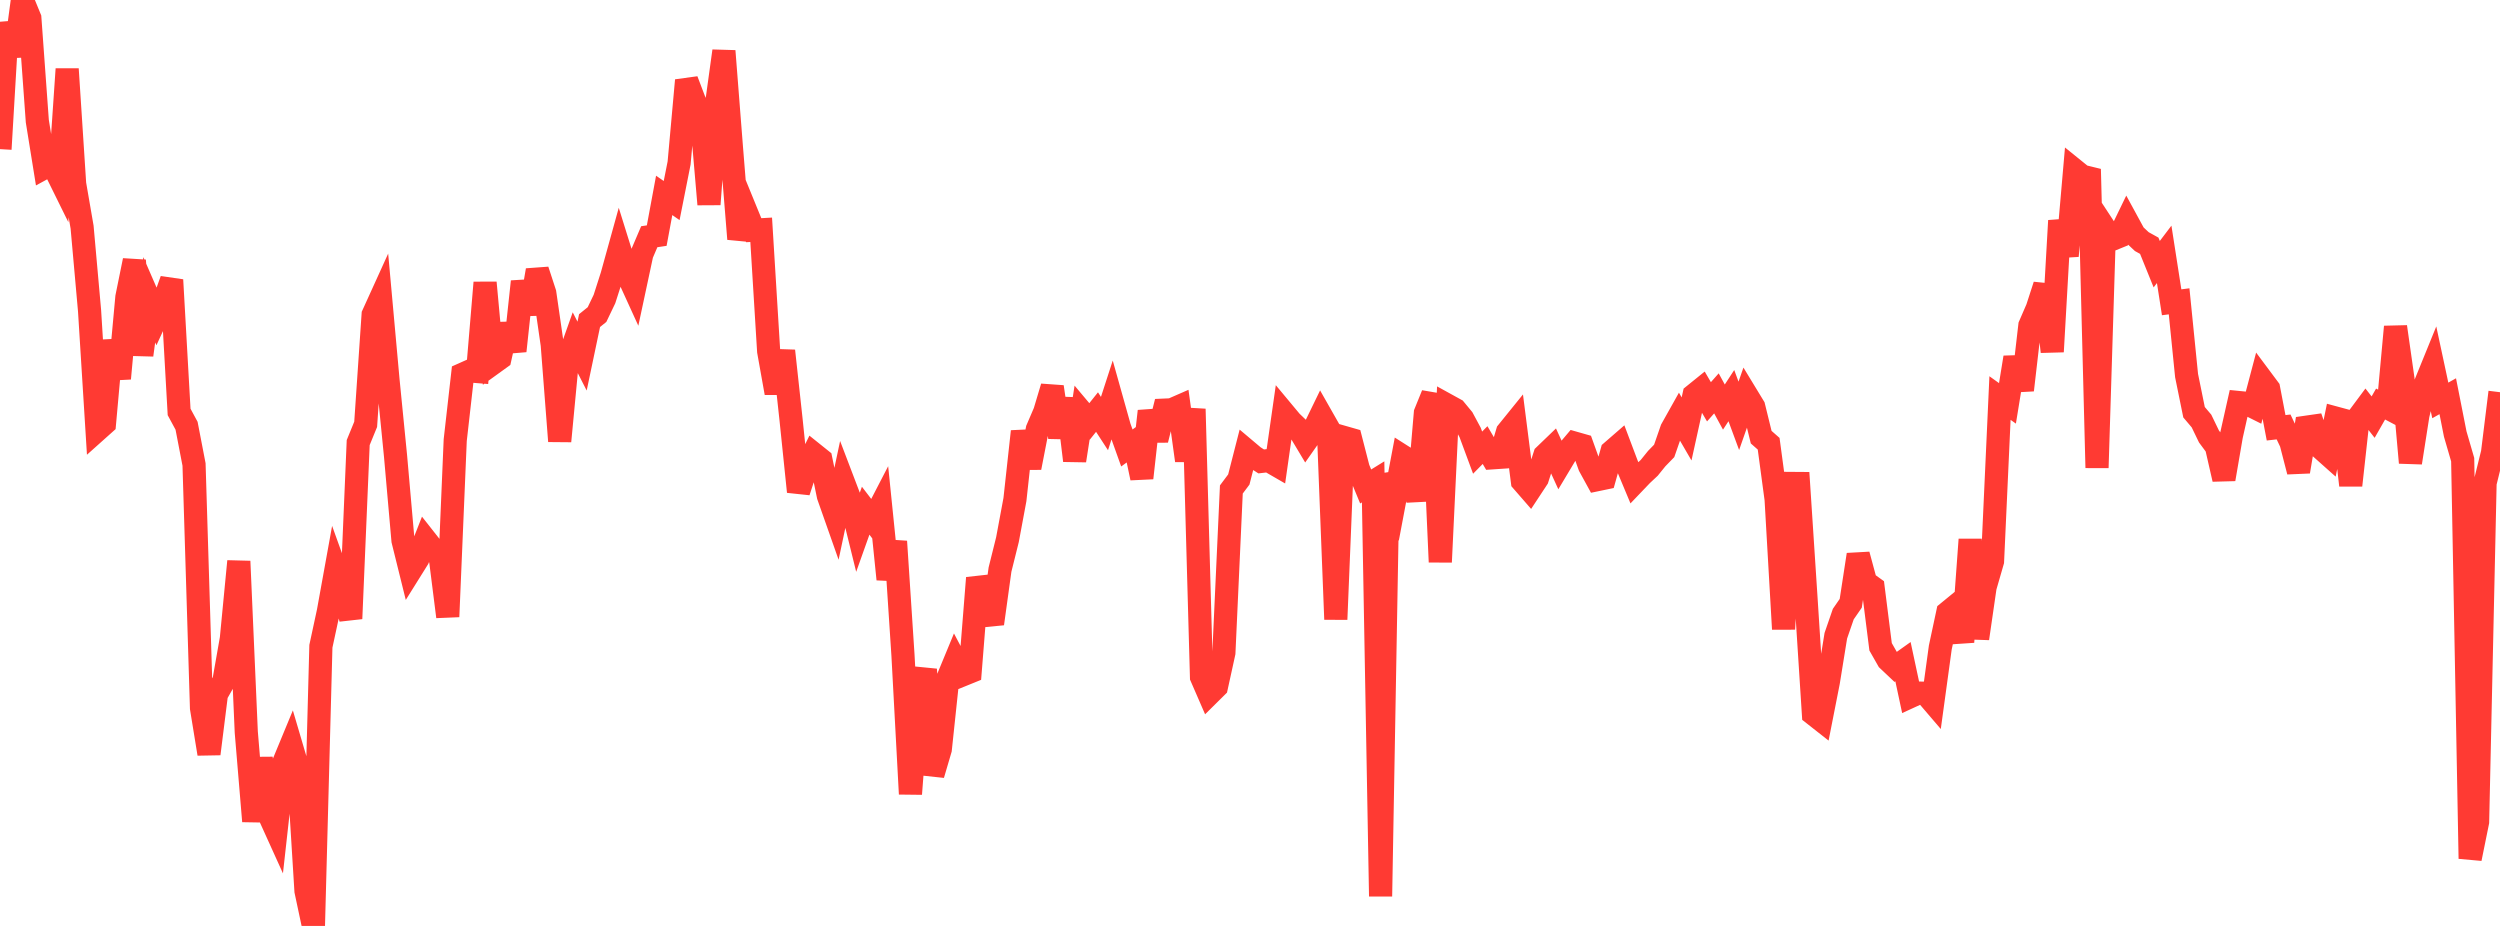 <?xml version="1.0" standalone="no"?>
<!DOCTYPE svg PUBLIC "-//W3C//DTD SVG 1.1//EN" "http://www.w3.org/Graphics/SVG/1.1/DTD/svg11.dtd">

<svg width="135" height="50" viewBox="0 0 135 50" preserveAspectRatio="none" 
  xmlns="http://www.w3.org/2000/svg"
  xmlns:xlink="http://www.w3.org/1999/xlink">


<polyline points="0.0, 8.053 0.403, 1.229 0.806, 3.022 1.209, 0.0 1.612, 0.982 2.015, 6.542 2.418, 9.042 2.821, 8.822 3.224, 9.639 3.627, 3.728 4.03, 9.929 4.433, 12.265 4.836, 16.777 5.239, 23.232 5.642, 22.872 6.045, 18.393 6.448, 20.438 6.851, 16.047 7.254, 14.065 7.657, 19.172 8.06, 16.188 8.463, 17.115 8.866, 16.238 9.269, 15.116 9.672, 22.245 10.075, 22.991 10.478, 25.082 10.881, 38.236 11.284, 40.707 11.687, 37.49 12.09, 36.778 12.493, 34.489 12.896, 30.309 13.299, 39.535 13.701, 44.346 14.104, 40.944 14.507, 43.943 14.91, 44.832 15.313, 41.209 15.716, 40.235 16.119, 41.601 16.522, 48.107 16.925, 50.0 17.328, 34.899 17.731, 33.027 18.134, 30.8 18.537, 31.919 18.94, 33.407 19.343, 23.899 19.746, 22.914 20.149, 16.992 20.552, 16.105 20.955, 20.549 21.358, 24.614 21.761, 29.185 22.164, 30.813 22.567, 30.168 22.97, 29.142 23.373, 29.654 23.776, 30.112 24.179, 33.302 24.582, 23.767 24.985, 20.211 25.388, 20.031 25.791, 20.064 26.194, 15.262 26.597, 19.631 27.0, 19.34 27.403, 17.52 27.806, 18.951 28.209, 15.206 28.612, 16.944 29.015, 14.594 29.418, 15.826 29.821, 18.615 30.224, 23.823 30.627, 19.575 31.03, 18.441 31.433, 19.23 31.836, 17.312 32.239, 16.987 32.642, 16.146 33.045, 14.888 33.448, 13.434 33.851, 14.728 34.254, 15.611 34.657, 13.727 35.06, 12.783 35.463, 12.723 35.866, 10.551 36.269, 10.83 36.672, 8.8 37.075, 4.339 37.478, 5.398 37.881, 6.342 38.284, 11.034 38.687, 5.674 39.09, 2.755 39.493, 7.909 39.896, 12.903 40.299, 11.448 40.701, 12.431 41.104, 12.408 41.507, 18.965 41.91, 21.219 42.313, 18.946 42.716, 22.65 43.119, 26.55 43.522, 25.316 43.925, 24.499 44.328, 24.822 44.731, 26.775 45.134, 27.919 45.537, 26.018 45.94, 27.076 46.343, 28.71 46.746, 27.578 47.149, 28.105 47.552, 27.326 47.955, 31.278 48.358, 29.239 48.761, 35.385 49.164, 42.873 49.567, 37.623 49.97, 36.151 50.373, 41.831 50.776, 40.461 51.179, 36.651 51.582, 35.676 51.985, 36.441 52.388, 36.277 52.791, 31.209 53.194, 32.51 53.597, 33.68 54.0, 30.759 54.403, 29.14 54.806, 26.977 55.209, 23.299 55.612, 25.254 56.015, 23.181 56.418, 22.241 56.821, 20.892 57.224, 23.613 57.627, 21.527 58.03, 24.872 58.433, 22.278 58.836, 22.757 59.239, 22.252 59.642, 22.872 60.045, 21.629 60.448, 23.065 60.851, 24.191 61.254, 23.896 61.657, 25.812 62.06, 22.205 62.463, 23.753 62.866, 22.147 63.269, 22.129 63.672, 21.953 64.075, 24.87 64.478, 22.086 64.881, 36.558 65.284, 37.485 65.687, 37.086 66.09, 35.247 66.493, 26.431 66.896, 25.893 67.299, 24.318 67.701, 24.657 68.104, 24.917 68.507, 24.87 68.91, 25.103 69.313, 22.281 69.716, 22.765 70.119, 23.153 70.522, 23.827 70.925, 23.253 71.328, 22.423 71.731, 23.132 72.134, 33.446 72.537, 23.612 72.94, 23.727 73.343, 25.294 73.746, 26.27 74.149, 26.021 74.552, 48.402 74.955, 25.607 75.358, 26.777 75.761, 24.649 76.164, 24.905 76.567, 27.032 76.97, 22.299 77.373, 21.307 77.776, 30.35 78.179, 21.896 78.582, 22.118 78.985, 22.606 79.388, 23.356 79.791, 24.443 80.194, 24.034 80.597, 24.722 81.0, 24.695 81.403, 23.329 81.806, 22.831 82.209, 25.988 82.612, 26.451 83.015, 25.839 83.418, 24.585 83.821, 24.197 84.224, 25.079 84.627, 24.405 85.03, 23.929 85.433, 24.044 85.836, 25.167 86.239, 25.903 86.642, 25.819 87.045, 24.378 87.448, 24.028 87.851, 25.097 88.254, 26.061 88.657, 25.639 89.06, 25.262 89.463, 24.763 89.866, 24.349 90.269, 23.186 90.672, 22.467 91.075, 23.162 91.478, 21.333 91.881, 21.007 92.284, 21.697 92.687, 21.242 93.09, 21.982 93.493, 21.364 93.896, 22.455 94.299, 21.304 94.701, 21.965 95.104, 23.607 95.507, 23.962 95.91, 26.96 96.313, 33.971 96.716, 26.106 97.119, 26.109 97.522, 32.268 97.925, 38.553 98.328, 38.87 98.731, 36.823 99.134, 34.33 99.537, 33.162 99.94, 32.578 100.343, 29.952 100.746, 31.443 101.149, 31.733 101.552, 34.927 101.955, 35.636 102.358, 36.017 102.761, 35.73 103.164, 37.613 103.567, 37.428 103.97, 37.432 104.373, 37.903 104.776, 34.963 105.179, 33.076 105.582, 32.746 105.985, 34.667 106.388, 29.135 106.791, 34.479 107.194, 31.702 107.597, 30.308 108.0, 21.494 108.403, 21.782 108.806, 19.302 109.209, 21.064 109.612, 17.579 110.015, 16.649 110.418, 15.406 110.821, 18.991 111.224, 11.917 111.627, 13.819 112.03, 9.189 112.433, 9.515 112.836, 9.614 113.239, 25.261 113.642, 12.311 114.045, 12.926 114.448, 12.762 114.851, 11.929 115.254, 12.669 115.657, 13.047 116.06, 13.27 116.463, 14.266 116.866, 13.735 117.269, 16.324 117.672, 16.271 118.075, 20.281 118.478, 22.26 118.881, 22.736 119.284, 23.57 119.687, 24.113 120.09, 25.875 120.493, 23.534 120.896, 21.737 121.299, 21.777 121.701, 21.978 122.104, 20.452 122.507, 20.993 122.91, 23.101 123.313, 23.055 123.716, 23.904 124.119, 25.465 124.522, 23.072 124.925, 23.014 125.328, 24.19 125.731, 24.549 126.134, 22.579 126.537, 22.688 126.94, 26.207 127.343, 22.552 127.746, 22.01 128.149, 22.525 128.552, 21.818 128.955, 22.031 129.358, 17.646 129.761, 20.473 130.164, 24.985 130.567, 22.413 130.97, 20.732 131.373, 19.742 131.776, 21.623 132.179, 21.396 132.582, 23.436 132.985, 24.822 133.388, 46.366 133.791, 44.381 134.194, 26.082 134.597, 24.445 135.0, 21.179" fill="none" stroke="#ff3a33" stroke-width="1.25"/>

</svg>